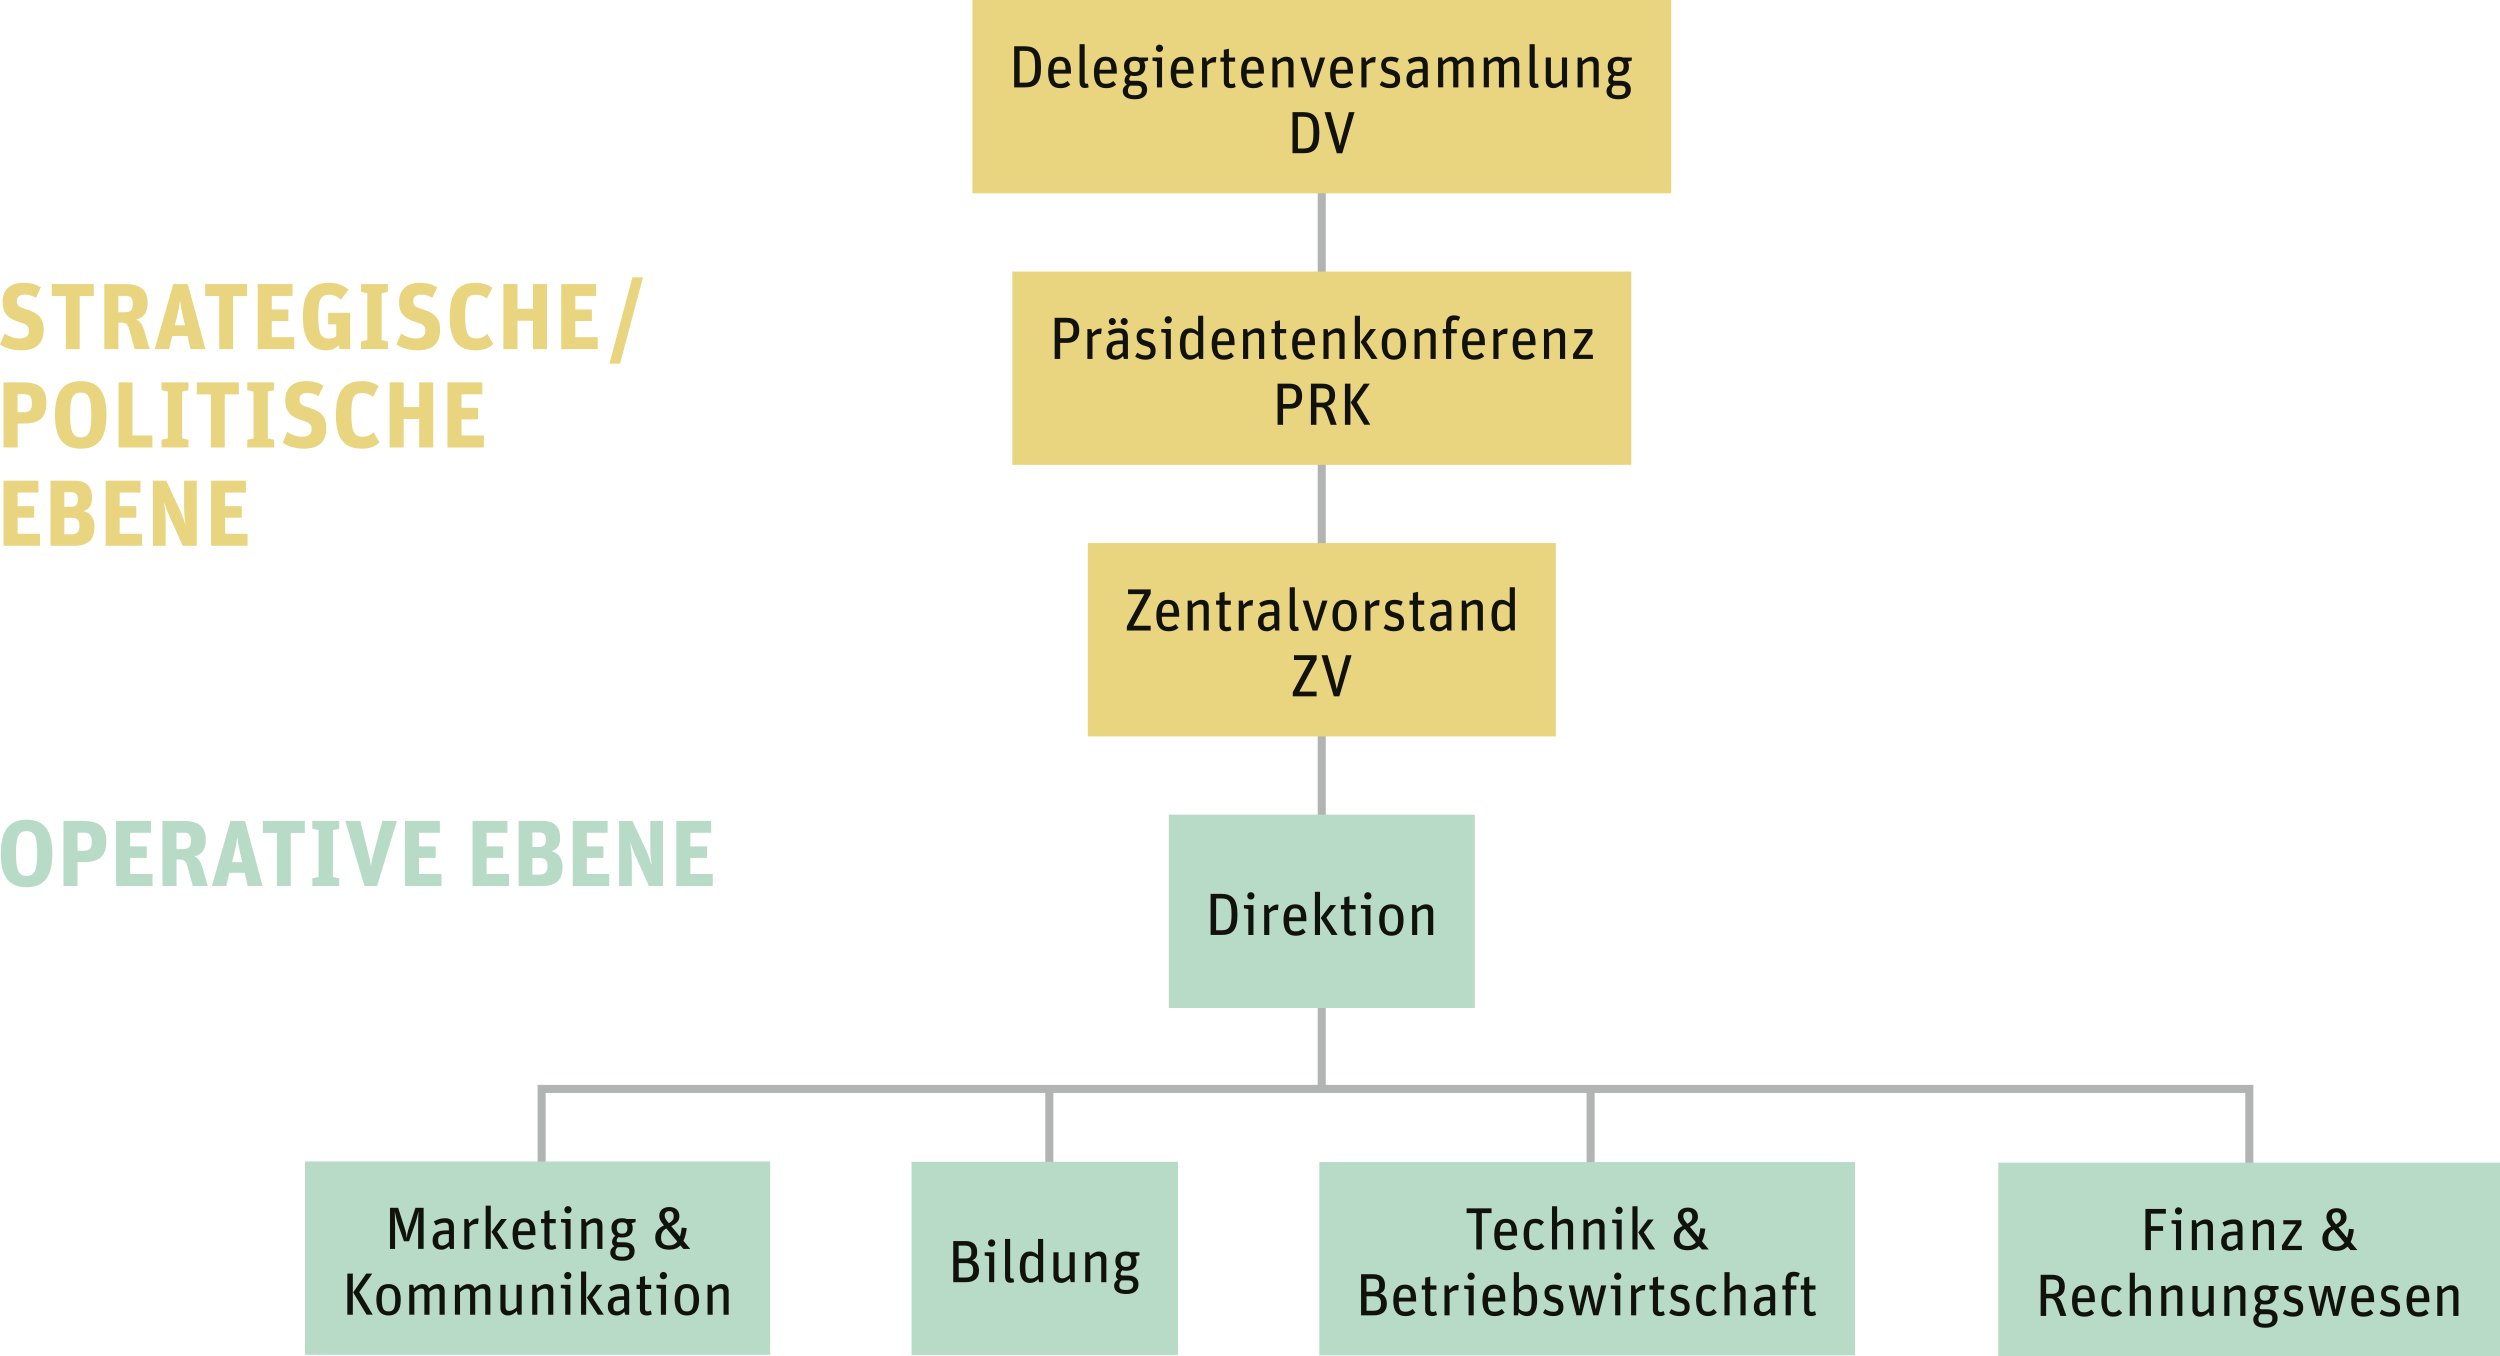 <?xml version="1.0" encoding="UTF-8"?>
<svg id="Ebene_1" data-name="Ebene 1" xmlns="http://www.w3.org/2000/svg" viewBox="0 0 1215.11 659.07">
  <defs>
    <style>
      .cls-1 {
        fill: none;
        stroke: #b2b3b3;
        stroke-width: 3.92px;
      }

      .cls-2 {
        fill: #12120d;
      }

      .cls-2, .cls-3, .cls-4 {
        stroke-width: 0px;
      }

      .cls-3 {
        fill: #b7dbc7;
      }

      .cls-4 {
        fill: #e9d480;
      }
    </style>
  </defs>
  <line class="cls-1" x1="642.42" y1="68.61" x2="642.42" y2="528.36"/>
  <polygon class="cls-4" points="472.64 0 472.64 93.96 812.29 93.96 812.29 0 472.64 0 472.64 0"/>
  <g>
    <path class="cls-2" d="M492.93,22.49h5.1c5.42,0,7.95,2.49,7.95,10.12s-2.47,9.86-7.8,9.86h-5.25v-19.99ZM498.23,40.19c3.86,0,4.87-1.91,4.87-7.69s-.9-7.77-4.81-7.77h-2.7v15.46h2.64Z"/>
    <path class="cls-2" d="M509.43,35.2c0-5.51,2.26-7.63,5.69-7.63s5.42,1.97,5.42,7.22v.99h-8.44c.06,3.97.93,4.96,3.34,4.96,1.57,0,2.47-.61,3.42-1.36l1.36,1.8c-1.42,1.16-2.73,1.68-4.84,1.68-3.8,0-5.95-2.2-5.95-7.66ZM512.12,33.89h5.77c0-3.34-.75-4.35-2.84-4.35-1.68,0-2.73.87-2.93,4.35Z"/>
    <path class="cls-2" d="M524.71,39.23v-17.75h2.49v18.22c0,.73.32,1.02,1.02,1.02.26,0,.44-.03.58-.06l.35,1.8c-.44.17-1.19.32-1.8.32-1.86,0-2.64-.99-2.64-3.54Z"/>
    <path class="cls-2" d="M531.7,35.2c0-5.51,2.26-7.63,5.69-7.63s5.42,1.97,5.42,7.22v.99h-8.44c.06,3.97.93,4.96,3.34,4.96,1.57,0,2.47-.61,3.42-1.36l1.36,1.8c-1.42,1.16-2.73,1.68-4.84,1.68-3.8,0-5.95-2.2-5.95-7.66ZM534.4,33.89h5.77c0-3.34-.75-4.35-2.84-4.35-1.68,0-2.73.87-2.93,4.35Z"/>
    <path class="cls-2" d="M545.73,44.22c0-1.54.9-2.44,1.94-3.07-.73-.44-1.1-1.16-1.1-2.03,0-1.42.75-2.35,1.6-3.02-1.19-.78-1.86-2.06-1.86-3.83,0-3.07,2.03-4.7,5.19-4.7.87,0,1.62.15,2.26.38h4.26v1.51l-1.94.52c.35.7.55,1.51.55,2.38,0,3.07-1.94,4.58-5.11,4.58-.67,0-1.31-.06-1.86-.2-.46.49-.84,1.22-.84,1.77,0,.44.26.75,1.02.75h2.49c3.25,0,5.22,1.36,5.22,4.26s-1.86,4.73-5.95,4.73-5.89-1.6-5.89-4.03ZM548.23,43.99c0,1.51.49,2.29,3.36,2.29,2.32,0,3.42-.81,3.42-2.67,0-1.54-.99-1.97-2.49-1.97h-3.16c-.67.49-1.13,1.25-1.13,2.35ZM554.06,32.3c0-2.06-.81-2.73-2.61-2.73-1.68,0-2.55.75-2.55,2.78s.9,2.7,2.58,2.7,2.58-.78,2.58-2.76Z"/>
    <path class="cls-2" d="M562.32,29.89l-2.15-.35v-1.6h4.64v14.53h-2.49v-12.59ZM561.8,23.48c0-1.02.75-1.8,1.74-1.8s1.77.75,1.77,1.8c0,.99-.75,1.77-1.8,1.77-.99,0-1.71-.78-1.71-1.77Z"/>
    <path class="cls-2" d="M569.02,35.2c0-5.51,2.26-7.63,5.69-7.63s5.42,1.97,5.42,7.22v.99h-8.44c.06,3.97.93,4.96,3.34,4.96,1.57,0,2.47-.61,3.42-1.36l1.36,1.8c-1.42,1.16-2.73,1.68-4.84,1.68-3.8,0-5.95-2.2-5.95-7.66ZM571.72,33.89h5.77c0-3.34-.75-4.35-2.84-4.35-1.68,0-2.73.87-2.93,4.35Z"/>
    <path class="cls-2" d="M584.25,27.95h1.94l.41,2.06c1.07-1.33,2.41-2.32,4.09-2.32.17,0,.41.03.52.09l-.29,2.67c-.26-.09-.58-.12-.87-.12-1.33,0-2.23.49-3.31,1.48v10.67h-2.49v-14.53Z"/>
    <path class="cls-2" d="M593.18,27.95h1.65v-3.74l2.49-.55v4.29h2.99v2.03h-2.99v9.54c0,.93.38,1.33,1.19,1.33.67,0,1.13-.23,1.6-.41l.49,1.86c-.67.32-1.39.55-2.29.55-1.97,0-3.48-.78-3.48-3.1v-9.78h-1.65v-2.03Z"/>
    <path class="cls-2" d="M603.21,35.2c0-5.51,2.26-7.63,5.69-7.63s5.42,1.97,5.42,7.22v.99h-8.44c.06,3.97.93,4.96,3.34,4.96,1.57,0,2.46-.61,3.42-1.36l1.36,1.8c-1.42,1.16-2.73,1.68-4.84,1.68-3.8,0-5.95-2.2-5.95-7.66ZM605.91,33.89h5.77c0-3.34-.75-4.35-2.84-4.35-1.68,0-2.73.87-2.93,4.35Z"/>
    <path class="cls-2" d="M618.44,27.95h1.94l.38,1.8c1.28-1.28,2.73-2.18,4.44-2.18,2.09,0,3.51,1.07,3.51,3.54v11.37h-2.49v-10.59c0-1.65-.46-2.12-1.77-2.12-1.16,0-2.47.81-3.51,1.74v10.96h-2.49v-14.53Z"/>
    <path class="cls-2" d="M632.01,27.95h2.73l2.47,8.33c.32,1.04.67,2.78.9,3.77h.03c.17-.87.55-2.7.9-3.83l2.47-8.27h2.58l-4.87,14.53h-2.41l-4.79-14.53Z"/>
    <path class="cls-2" d="M646.48,35.2c0-5.51,2.26-7.63,5.69-7.63s5.42,1.97,5.42,7.22v.99h-8.44c.06,3.97.93,4.96,3.34,4.96,1.57,0,2.46-.61,3.42-1.36l1.36,1.8c-1.42,1.16-2.73,1.68-4.84,1.68-3.8,0-5.95-2.2-5.95-7.66ZM649.18,33.89h5.77c0-3.34-.75-4.35-2.84-4.35-1.68,0-2.73.87-2.93,4.35Z"/>
    <path class="cls-2" d="M661.7,27.95h1.94l.41,2.06c1.07-1.33,2.41-2.32,4.09-2.32.17,0,.41.03.52.09l-.29,2.67c-.26-.09-.58-.12-.87-.12-1.33,0-2.23.49-3.31,1.48v10.67h-2.49v-14.53Z"/>
    <path class="cls-2" d="M670.58,41.29l1.04-1.86c1.22.84,2.47,1.33,3.89,1.33,1.97,0,2.58-.78,2.58-2.15,0-1.62-.75-1.94-3.07-2.58-2.03-.55-3.71-1.62-3.71-4.5,0-2.12,1.36-3.97,4.55-3.97,1.74,0,2.96.35,4.03.96l-.87,1.97c-1.22-.61-1.97-.81-3.08-.81-1.57,0-2.29.55-2.29,1.8,0,1.36.61,1.71,2.61,2.26,2.23.61,4.26,1.48,4.26,4.76,0,3.02-1.71,4.35-5.13,4.35-1.94,0-3.8-.75-4.81-1.57Z"/>
    <path class="cls-2" d="M683.6,38.33c0-3.31,1.94-4.84,6.7-4.84h1.19v-1.13c0-1.62-.2-2.61-2.09-2.61-1.51,0-2.96.64-4.24,1.33l-.96-1.91c1.48-.87,3.13-1.6,5.45-1.6,2.84,0,4.32,1.28,4.32,4.38v10.53h-1.94l-.41-1.45c-.84.93-2.06,1.83-3.66,1.83-2.78,0-4.38-1.54-4.38-4.52ZM691.49,39.14v-3.86h-.87c-3.65,0-4.35.93-4.35,3.05,0,1.91.61,2.55,2.03,2.55s2.5-.96,3.19-1.74Z"/>
    <path class="cls-2" d="M698.97,27.95h1.94l.38,1.8c1.28-1.28,2.58-2.18,4.21-2.18,1.48,0,2.55.64,3.08,2.06,1.39-1.25,2.78-2.06,4.29-2.06,1.94,0,3.34,1.07,3.34,3.54v11.37h-2.5v-10.59c0-1.65-.41-2.12-1.6-2.12-1.04,0-2.26.75-3.28,1.62v11.08h-2.5v-10.59c0-1.65-.41-2.12-1.59-2.12-1.07,0-2.23.81-3.28,1.74v10.96h-2.49v-14.53Z"/>
    <path class="cls-2" d="M721.18,27.95h1.94l.38,1.8c1.28-1.28,2.58-2.18,4.21-2.18,1.48,0,2.55.64,3.08,2.06,1.39-1.25,2.78-2.06,4.29-2.06,1.94,0,3.34,1.07,3.34,3.54v11.37h-2.5v-10.59c0-1.65-.41-2.12-1.6-2.12-1.04,0-2.26.75-3.28,1.62v11.08h-2.5v-10.59c0-1.65-.41-2.12-1.59-2.12-1.07,0-2.23.81-3.28,1.74v10.96h-2.49v-14.53Z"/>
    <path class="cls-2" d="M743.45,39.23v-17.75h2.5v18.22c0,.73.32,1.02,1.01,1.02.26,0,.44-.03.58-.06l.35,1.8c-.44.17-1.19.32-1.8.32-1.86,0-2.64-.99-2.64-3.54Z"/>
    <path class="cls-2" d="M751.31,39.14v-11.2h2.5v10.41c0,1.71.58,2.29,1.88,2.29,1.16,0,2.41-.78,3.48-1.74v-10.96h2.49v14.53h-1.94l-.38-1.8c-1.22,1.25-2.61,2.18-4.32,2.18-2.09,0-3.71-1.19-3.71-3.71Z"/>
    <path class="cls-2" d="M766.77,27.95h1.94l.38,1.8c1.28-1.28,2.73-2.18,4.44-2.18,2.09,0,3.51,1.07,3.51,3.54v11.37h-2.5v-10.59c0-1.65-.46-2.12-1.77-2.12-1.16,0-2.46.81-3.51,1.74v10.96h-2.49v-14.53Z"/>
    <path class="cls-2" d="M780.83,44.22c0-1.54.9-2.44,1.94-3.07-.72-.44-1.1-1.16-1.1-2.03,0-1.42.75-2.35,1.6-3.02-1.19-.78-1.86-2.06-1.86-3.83,0-3.07,2.03-4.7,5.19-4.7.87,0,1.62.15,2.26.38h4.26v1.51l-1.94.52c.35.7.55,1.51.55,2.38,0,3.07-1.94,4.58-5.1,4.58-.67,0-1.31-.06-1.86-.2-.46.49-.84,1.22-.84,1.77,0,.44.26.75,1.02.75h2.49c3.25,0,5.22,1.36,5.22,4.26s-1.86,4.73-5.95,4.73-5.89-1.6-5.89-4.03ZM783.33,43.99c0,1.51.49,2.29,3.36,2.29,2.32,0,3.42-.81,3.42-2.67,0-1.54-.99-1.97-2.49-1.97h-3.16c-.67.49-1.13,1.25-1.13,2.35ZM789.16,32.3c0-2.06-.81-2.73-2.61-2.73-1.68,0-2.55.75-2.55,2.78s.9,2.7,2.58,2.7,2.58-.78,2.58-2.76Z"/>
  </g>
  <g>
    <path class="cls-2" d="M628.2,54.49h5.11c5.42,0,7.95,2.49,7.95,10.12s-2.46,9.86-7.8,9.86h-5.25v-19.99ZM633.51,72.19c3.86,0,4.87-1.91,4.87-7.69s-.9-7.77-4.82-7.77h-2.7v15.46h2.64Z"/>
    <path class="cls-2" d="M643.8,54.49h2.93l3.31,11.75c.55,2,.84,3.28,1.1,4.58h.06c.35-1.33.58-2.47,1.19-4.61l3.25-11.72h2.73l-5.95,19.99h-2.67l-5.95-19.99Z"/>
  </g>
  <polygon class="cls-4" points="492.04 131.99 492.04 225.94 792.89 225.94 792.89 131.99 492.04 131.99 492.04 131.99"/>
  <g>
    <path class="cls-2" d="M512.61,154.48h5.86c4.06,0,6.09,2.15,6.09,5.98s-1.8,6.18-5.77,6.18h-3.51v7.83h-2.67v-19.99ZM518.44,164.37c2.23,0,3.31-.96,3.31-3.77s-.99-3.83-3.42-3.83h-3.05v7.6h3.16Z"/>
    <path class="cls-2" d="M528.51,159.93h1.94l.41,2.06c1.07-1.33,2.41-2.32,4.09-2.32.17,0,.41.03.52.09l-.29,2.67c-.26-.09-.58-.12-.87-.12-1.33,0-2.23.49-3.31,1.48v10.67h-2.49v-14.53Z"/>
    <path class="cls-2" d="M537.84,170.32c0-3.31,1.94-4.84,6.7-4.84h1.19v-1.13c0-1.62-.2-2.61-2.09-2.61-1.51,0-2.96.64-4.24,1.33l-.96-1.91c1.48-.87,3.13-1.6,5.45-1.6,2.84,0,4.32,1.28,4.32,4.38v10.53h-1.94l-.41-1.45c-.84.93-2.06,1.83-3.65,1.83-2.78,0-4.38-1.54-4.38-4.52ZM538.92,156.28c0-.96.81-1.74,1.71-1.74s1.71.78,1.71,1.74-.81,1.74-1.71,1.74-1.71-.78-1.71-1.74ZM545.73,171.13v-3.86h-.87c-3.65,0-4.35.93-4.35,3.05,0,1.91.61,2.55,2.03,2.55s2.49-.96,3.19-1.74ZM544.69,156.28c0-.96.81-1.74,1.71-1.74s1.71.78,1.71,1.74-.81,1.74-1.71,1.74-1.71-.78-1.71-1.74Z"/>
    <path class="cls-2" d="M551.73,173.27l1.04-1.86c1.22.84,2.47,1.33,3.89,1.33,1.97,0,2.58-.78,2.58-2.15,0-1.62-.75-1.94-3.07-2.58-2.03-.55-3.71-1.62-3.71-4.5,0-2.12,1.36-3.97,4.55-3.97,1.74,0,2.96.35,4.03.96l-.87,1.97c-1.22-.61-1.97-.81-3.07-.81-1.57,0-2.29.55-2.29,1.8,0,1.36.61,1.71,2.61,2.26,2.23.61,4.26,1.48,4.26,4.76,0,3.02-1.71,4.35-5.13,4.35-1.94,0-3.8-.75-4.81-1.57Z"/>
    <path class="cls-2" d="M566.58,161.87l-2.15-.35v-1.6h4.64v14.53h-2.49v-12.59ZM566.06,155.46c0-1.02.75-1.8,1.74-1.8s1.77.75,1.77,1.8c0,.99-.75,1.77-1.8,1.77-.99,0-1.71-.78-1.71-1.77Z"/>
    <path class="cls-2" d="M573.48,167.3c0-5.45,1.6-7.75,4.99-7.75,1.6,0,2.93.87,3.86,1.77v-7.86h2.49v21h-1.94l-.41-1.51c-1.1,1.22-2.49,1.89-4.03,1.89-2.78,0-4.96-1.57-4.96-7.54ZM582.33,171.13v-7.86c-.84-.81-2-1.57-3.22-1.57-2.06,0-2.96.75-2.96,5.42s.75,5.57,2.73,5.57c1.42,0,2.41-.58,3.45-1.57Z"/>
    <path class="cls-2" d="M588.94,167.18c0-5.51,2.26-7.63,5.69-7.63s5.42,1.97,5.42,7.22v.99h-8.44c.06,3.97.93,4.96,3.34,4.96,1.57,0,2.47-.61,3.42-1.36l1.36,1.8c-1.42,1.16-2.73,1.68-4.84,1.68-3.8,0-5.95-2.2-5.95-7.66ZM591.64,165.88h5.77c0-3.34-.75-4.35-2.84-4.35-1.68,0-2.73.87-2.93,4.35Z"/>
    <path class="cls-2" d="M604.17,159.93h1.94l.38,1.8c1.28-1.28,2.73-2.18,4.44-2.18,2.09,0,3.51,1.07,3.51,3.54v11.37h-2.49v-10.59c0-1.65-.46-2.12-1.77-2.12-1.16,0-2.47.81-3.51,1.74v10.96h-2.49v-14.53Z"/>
    <path class="cls-2" d="M618,159.93h1.65v-3.74l2.49-.55v4.29h2.99v2.03h-2.99v9.54c0,.93.38,1.33,1.19,1.33.67,0,1.13-.23,1.6-.41l.49,1.86c-.67.32-1.39.55-2.29.55-1.97,0-3.48-.78-3.48-3.1v-9.78h-1.65v-2.03Z"/>
    <path class="cls-2" d="M628.03,167.18c0-5.51,2.26-7.63,5.69-7.63s5.42,1.97,5.42,7.22v.99h-8.44c.06,3.97.93,4.96,3.34,4.96,1.57,0,2.47-.61,3.42-1.36l1.36,1.8c-1.42,1.16-2.73,1.68-4.84,1.68-3.8,0-5.95-2.2-5.95-7.66ZM630.73,165.88h5.77c0-3.34-.75-4.35-2.84-4.35-1.68,0-2.73.87-2.93,4.35Z"/>
    <path class="cls-2" d="M643.26,159.93h1.94l.38,1.8c1.28-1.28,2.73-2.18,4.44-2.18,2.09,0,3.51,1.07,3.51,3.54v11.37h-2.5v-10.59c0-1.65-.46-2.12-1.77-2.12-1.16,0-2.46.81-3.51,1.74v10.96h-2.49v-14.53Z"/>
    <path class="cls-2" d="M658.51,153.46h2.49v21h-2.49v-21ZM661.32,166.2l4.7-6.27h2.81l-4.76,6.18,5.51,8.35h-2.93l-5.34-8.27Z"/>
    <path class="cls-2" d="M671.56,167.18c0-5.45,2.35-7.63,5.89-7.63s5.98,2.18,5.98,7.63-2.38,7.66-5.92,7.66-5.95-2.2-5.95-7.66ZM680.75,167.21c0-4.5-1.07-5.69-3.28-5.69s-3.25,1.16-3.25,5.66,1.07,5.69,3.28,5.69,3.25-1.19,3.25-5.66Z"/>
    <path class="cls-2" d="M687.54,159.93h1.94l.38,1.8c1.28-1.28,2.73-2.18,4.44-2.18,2.09,0,3.51,1.07,3.51,3.54v11.37h-2.5v-10.59c0-1.65-.46-2.12-1.77-2.12-1.16,0-2.46.81-3.51,1.74v10.96h-2.49v-14.53Z"/>
    <path class="cls-2" d="M701.25,159.93h1.59v-2.32c0-3.34,1.71-4.32,3.86-4.32,1.13,0,2.18.23,3.02.78l-.87,1.89c-.61-.32-1.16-.46-1.8-.46-1.22,0-1.71.61-1.71,2.09v2.35h2.73v2.03h-2.73v12.5h-2.5v-12.5h-1.59v-2.03Z"/>
    <path class="cls-2" d="M710.62,167.18c0-5.51,2.26-7.63,5.69-7.63s5.42,1.97,5.42,7.22v.99h-8.44c.06,3.97.93,4.96,3.34,4.96,1.57,0,2.46-.61,3.42-1.36l1.36,1.8c-1.42,1.16-2.73,1.68-4.84,1.68-3.8,0-5.95-2.2-5.95-7.66ZM713.32,165.88h5.77c0-3.34-.75-4.35-2.84-4.35-1.68,0-2.73.87-2.93,4.35Z"/>
    <path class="cls-2" d="M725.85,159.93h1.94l.41,2.06c1.07-1.33,2.41-2.32,4.09-2.32.17,0,.41.03.52.09l-.29,2.67c-.26-.09-.58-.12-.87-.12-1.33,0-2.23.49-3.31,1.48v10.67h-2.49v-14.53Z"/>
    <path class="cls-2" d="M735.21,167.18c0-5.51,2.26-7.63,5.69-7.63s5.42,1.97,5.42,7.22v.99h-8.44c.06,3.97.93,4.96,3.34,4.96,1.57,0,2.46-.61,3.42-1.36l1.36,1.8c-1.42,1.16-2.73,1.68-4.84,1.68-3.8,0-5.95-2.2-5.95-7.66ZM737.91,165.88h5.77c0-3.34-.75-4.35-2.84-4.35-1.68,0-2.73.87-2.93,4.35Z"/>
    <path class="cls-2" d="M750.44,159.93h1.94l.38,1.8c1.28-1.28,2.73-2.18,4.44-2.18,2.09,0,3.51,1.07,3.51,3.54v11.37h-2.5v-10.59c0-1.65-.46-2.12-1.77-2.12-1.16,0-2.46.81-3.51,1.74v10.96h-2.49v-14.53Z"/>
    <path class="cls-2" d="M764.56,172.17l6.85-10.21h-6.21v-2.03h8.79v2.26l-6.79,10.24h7.02v2.03h-9.66v-2.29Z"/>
  </g>
  <g>
    <path class="cls-2" d="M620.95,186.48h5.86c4.06,0,6.09,2.15,6.09,5.98s-1.8,6.18-5.77,6.18h-3.51v7.83h-2.67v-19.99ZM626.78,196.37c2.23,0,3.31-.96,3.31-3.77s-.99-3.83-3.42-3.83h-3.04v7.6h3.16Z"/>
    <path class="cls-2" d="M637.16,186.48h5.57c3.8,0,6.18,1.8,6.18,5.57,0,3.05-1.25,4.61-3.8,5.31,1.01.38,1.8,1.31,2.52,3.37l2.06,5.74h-2.93l-2-5.63c-.87-2.44-1.71-2.93-3.05-2.93h-1.88v8.56h-2.67v-19.99ZM642.61,195.73c2.67,0,3.51-1.16,3.51-3.66,0-2.32-.87-3.31-3.51-3.31h-2.78v6.96h2.78Z"/>
    <path class="cls-2" d="M653.69,186.48h2.67v19.99h-2.67v-19.99ZM656.5,195.61l6.38-9.14h2.93l-6.32,8.99,6.56,10.99h-2.99l-6.56-10.85Z"/>
  </g>
  <polygon class="cls-4" points="528.72 263.97 528.72 357.93 756.21 357.93 756.21 263.97 528.72 263.97 528.72 263.97"/>
  <path class="cls-2" d="M547.7,304.42l8.47-15.63h-7.89v-2.32h11.02v2.12l-8.41,15.55h8.38v2.32h-11.57v-2.03Z"/>
  <g>
    <path class="cls-2" d="M562.02,299.17c0-5.51,2.26-7.63,5.69-7.63s5.42,1.97,5.42,7.22v.99h-8.44c.06,3.97.93,4.96,3.34,4.96,1.57,0,2.47-.61,3.42-1.36l1.36,1.8c-1.42,1.16-2.73,1.68-4.84,1.68-3.8,0-5.95-2.2-5.95-7.66ZM564.72,297.86h5.77c0-3.34-.75-4.35-2.84-4.35-1.68,0-2.73.87-2.93,4.35Z"/>
    <path class="cls-2" d="M577.24,291.92h1.94l.38,1.8c1.28-1.28,2.73-2.18,4.44-2.18,2.09,0,3.51,1.07,3.51,3.54v11.37h-2.49v-10.59c0-1.65-.46-2.12-1.77-2.12-1.16,0-2.47.81-3.51,1.74v10.96h-2.49v-14.53Z"/>
    <path class="cls-2" d="M591.08,291.92h1.65v-3.74l2.49-.55v4.29h2.99v2.03h-2.99v9.54c0,.93.38,1.33,1.19,1.33.67,0,1.13-.23,1.6-.41l.49,1.86c-.67.32-1.39.55-2.29.55-1.97,0-3.48-.78-3.48-3.1v-9.78h-1.65v-2.03Z"/>
    <path class="cls-2" d="M602.09,291.92h1.94l.41,2.06c1.07-1.33,2.41-2.32,4.09-2.32.17,0,.41.03.52.09l-.29,2.67c-.26-.09-.58-.12-.87-.12-1.33,0-2.23.49-3.31,1.48v10.67h-2.49v-14.53Z"/>
    <path class="cls-2" d="M611.43,302.3c0-3.31,1.94-4.84,6.7-4.84h1.19v-1.13c0-1.62-.2-2.61-2.09-2.61-1.51,0-2.96.64-4.24,1.33l-.96-1.91c1.48-.87,3.13-1.6,5.45-1.6,2.84,0,4.32,1.28,4.32,4.38v10.53h-1.94l-.41-1.45c-.84.93-2.06,1.83-3.65,1.83-2.79,0-4.38-1.54-4.38-4.52ZM619.32,303.11v-3.86h-.87c-3.66,0-4.35.93-4.35,3.05,0,1.91.61,2.55,2.03,2.55s2.5-.96,3.19-1.74Z"/>
    <path class="cls-2" d="M626.86,303.2v-17.75h2.49v18.22c0,.73.32,1.02,1.02,1.02.26,0,.43-.03.58-.06l.35,1.8c-.44.17-1.19.32-1.8.32-1.86,0-2.64-.99-2.64-3.54Z"/>
    <path class="cls-2" d="M633.15,291.92h2.73l2.47,8.33c.32,1.04.67,2.78.9,3.77h.03c.17-.87.55-2.7.9-3.83l2.47-8.27h2.58l-4.87,14.53h-2.41l-4.79-14.53Z"/>
    <path class="cls-2" d="M647.62,299.17c0-5.45,2.35-7.63,5.89-7.63s5.98,2.18,5.98,7.63-2.38,7.66-5.92,7.66-5.95-2.2-5.95-7.66ZM656.82,299.2c0-4.5-1.07-5.69-3.28-5.69s-3.25,1.16-3.25,5.66,1.07,5.69,3.28,5.69,3.25-1.19,3.25-5.66Z"/>
    <path class="cls-2" d="M663.6,291.92h1.94l.41,2.06c1.07-1.33,2.41-2.32,4.09-2.32.17,0,.41.03.52.09l-.29,2.67c-.26-.09-.58-.12-.87-.12-1.33,0-2.23.49-3.31,1.48v10.67h-2.49v-14.53Z"/>
    <path class="cls-2" d="M672.48,305.26l1.04-1.86c1.22.84,2.47,1.33,3.89,1.33,1.97,0,2.58-.78,2.58-2.15,0-1.62-.75-1.94-3.07-2.58-2.03-.55-3.71-1.62-3.71-4.5,0-2.12,1.36-3.97,4.55-3.97,1.74,0,2.96.35,4.03.96l-.87,1.97c-1.22-.61-1.97-.81-3.08-.81-1.57,0-2.29.55-2.29,1.8,0,1.36.61,1.71,2.61,2.26,2.23.61,4.26,1.48,4.26,4.76,0,3.02-1.71,4.35-5.13,4.35-1.94,0-3.8-.75-4.81-1.57Z"/>
    <path class="cls-2" d="M685.09,291.92h1.65v-3.74l2.49-.55v4.29h2.99v2.03h-2.99v9.54c0,.93.38,1.33,1.19,1.33.67,0,1.13-.23,1.59-.41l.49,1.86c-.67.32-1.39.55-2.29.55-1.97,0-3.48-.78-3.48-3.1v-9.78h-1.65v-2.03Z"/>
    <path class="cls-2" d="M695.09,302.3c0-3.31,1.94-4.84,6.7-4.84h1.19v-1.13c0-1.62-.2-2.61-2.09-2.61-1.51,0-2.96.64-4.24,1.33l-.96-1.91c1.48-.87,3.13-1.6,5.45-1.6,2.84,0,4.32,1.28,4.32,4.38v10.53h-1.94l-.41-1.45c-.84.93-2.06,1.83-3.66,1.83-2.78,0-4.38-1.54-4.38-4.52ZM702.99,303.11v-3.86h-.87c-3.65,0-4.35.93-4.35,3.05,0,1.91.61,2.55,2.03,2.55s2.5-.96,3.19-1.74Z"/>
    <path class="cls-2" d="M710.47,291.92h1.94l.38,1.8c1.28-1.28,2.73-2.18,4.44-2.18,2.09,0,3.51,1.07,3.51,3.54v11.37h-2.5v-10.59c0-1.65-.46-2.12-1.77-2.12-1.16,0-2.46.81-3.51,1.74v10.96h-2.49v-14.53Z"/>
    <path class="cls-2" d="M724.94,299.28c0-5.45,1.6-7.75,4.99-7.75,1.59,0,2.93.87,3.86,1.77v-7.86h2.5v21h-1.94l-.41-1.51c-1.1,1.22-2.5,1.89-4.03,1.89-2.78,0-4.96-1.57-4.96-7.54ZM733.78,303.11v-7.86c-.84-.81-2-1.57-3.22-1.57-2.06,0-2.96.75-2.96,5.42s.75,5.57,2.73,5.57c1.42,0,2.41-.58,3.45-1.57Z"/>
  </g>
  <g>
    <path class="cls-2" d="M628.35,336.42l8.47-15.63h-7.89v-2.32h11.02v2.12l-8.41,15.55h8.38v2.32h-11.57v-2.03Z"/>
    <path class="cls-2" d="M642.35,318.47h2.93l3.31,11.75c.55,2,.84,3.28,1.1,4.58h.06c.35-1.33.58-2.46,1.19-4.61l3.25-11.72h2.73l-5.95,19.99h-2.67l-5.95-19.99Z"/>
  </g>
  <polygon class="cls-3" points="568.11 395.96 568.11 489.92 716.82 489.92 716.82 395.96 568.11 395.96 568.11 395.96"/>
  <g>
    <path class="cls-2" d="M588.41,434.45h5.1c5.42,0,7.95,2.49,7.95,10.12s-2.47,9.86-7.8,9.86h-5.25v-19.99ZM593.72,452.15c3.86,0,4.87-1.91,4.87-7.69s-.9-7.77-4.81-7.77h-2.7v15.46h2.64Z"/>
    <path class="cls-2" d="M606.74,441.85l-2.15-.35v-1.59h4.64v14.53h-2.49v-12.59ZM606.22,435.44c0-1.01.75-1.8,1.74-1.8s1.77.75,1.77,1.8c0,.99-.75,1.77-1.8,1.77-.99,0-1.71-.78-1.71-1.77Z"/>
    <path class="cls-2" d="M614.45,439.91h1.94l.41,2.06c1.07-1.33,2.41-2.32,4.09-2.32.17,0,.41.03.52.09l-.29,2.67c-.26-.09-.58-.12-.87-.12-1.33,0-2.23.49-3.31,1.48v10.67h-2.5v-14.53Z"/>
    <path class="cls-2" d="M623.85,447.16c0-5.51,2.26-7.63,5.69-7.63s5.42,1.97,5.42,7.22v.99h-8.44c.06,3.97.93,4.96,3.34,4.96,1.57,0,2.46-.61,3.42-1.36l1.36,1.8c-1.42,1.16-2.73,1.68-4.84,1.68-3.8,0-5.95-2.2-5.95-7.66ZM626.54,445.85h5.77c0-3.34-.75-4.35-2.84-4.35-1.68,0-2.73.87-2.93,4.35Z"/>
    <path class="cls-2" d="M639.1,433.44h2.49v21h-2.49v-21ZM641.91,446.17l4.7-6.27h2.81l-4.76,6.18,5.51,8.35h-2.93l-5.34-8.27Z"/>
    <path class="cls-2" d="M651.74,439.91h1.65v-3.74l2.5-.55v4.29h2.99v2.03h-2.99v9.54c0,.93.38,1.33,1.19,1.33.67,0,1.13-.23,1.59-.41l.49,1.86c-.67.32-1.39.55-2.29.55-1.97,0-3.48-.78-3.48-3.1v-9.78h-1.65v-2.03Z"/>
    <path class="cls-2" d="M663.61,441.85l-2.15-.35v-1.59h4.64v14.53h-2.49v-12.59ZM663.08,435.44c0-1.01.75-1.8,1.74-1.8s1.77.75,1.77,1.8c0,.99-.75,1.77-1.8,1.77-.99,0-1.71-.78-1.71-1.77Z"/>
    <path class="cls-2" d="M670.33,447.16c0-5.45,2.35-7.63,5.89-7.63s5.98,2.17,5.98,7.63-2.38,7.66-5.92,7.66-5.95-2.2-5.95-7.66ZM679.53,447.19c0-4.5-1.07-5.69-3.28-5.69s-3.25,1.16-3.25,5.66,1.07,5.68,3.28,5.68,3.25-1.19,3.25-5.66Z"/>
    <path class="cls-2" d="M686.34,439.91h1.94l.38,1.8c1.28-1.28,2.73-2.17,4.44-2.17,2.09,0,3.51,1.07,3.51,3.54v11.37h-2.5v-10.59c0-1.65-.46-2.12-1.77-2.12-1.16,0-2.46.81-3.51,1.74v10.96h-2.49v-14.53Z"/>
  </g>
  <path class="cls-1" d="M1093.27,593.94v-64.69H263.26v64.69M510.02,530.23v37.73M773.11,530.23v37.73"/>
  <polygon class="cls-3" points="148.25 564.54 148.25 658.49 374.35 658.49 374.35 564.54 148.25 564.54 148.25 564.54"/>
  <g>
    <path class="cls-2" d="M189.57,587.03h3.94l3.22,10.07c.61,1.86.84,3.39.93,4.44h.06c.12-1.02.29-2.58.93-4.44l3.28-10.07h3.97v19.99h-2.67v-11.81c0-3.37.15-5.42.17-6.15h-.06c-.12.64-.81,3.6-1.6,5.83l-2.93,8.41h-2.47l-2.84-8.06c-.84-2.35-1.42-5.54-1.57-6.18h-.06c.03.67.15,3.22.15,6.18v11.78h-2.47v-19.99Z"/>
    <path class="cls-2" d="M210.27,602.87c0-3.31,1.94-4.84,6.7-4.84h1.19v-1.13c0-1.62-.2-2.61-2.09-2.61-1.51,0-2.96.64-4.24,1.33l-.96-1.92c1.48-.87,3.13-1.59,5.45-1.59,2.84,0,4.32,1.28,4.32,4.38v10.53h-1.94l-.41-1.45c-.84.93-2.06,1.83-3.65,1.83-2.78,0-4.38-1.54-4.38-4.53ZM218.16,603.68v-3.86h-.87c-3.65,0-4.35.93-4.35,3.04,0,1.92.61,2.55,2.03,2.55s2.49-.96,3.19-1.74Z"/>
    <path class="cls-2" d="M225.67,592.49h1.94l.41,2.06c1.07-1.33,2.41-2.32,4.09-2.32.17,0,.41.03.52.09l-.29,2.67c-.26-.09-.58-.12-.87-.12-1.33,0-2.23.49-3.31,1.48v10.67h-2.49v-14.53Z"/>
    <path class="cls-2" d="M236.05,586.02h2.49v21h-2.49v-21ZM238.87,598.75l4.7-6.27h2.81l-4.76,6.18,5.51,8.35h-2.93l-5.34-8.27Z"/>
    <path class="cls-2" d="M249.13,599.74c0-5.51,2.26-7.63,5.69-7.63s5.42,1.97,5.42,7.22v.99h-8.44c.06,3.97.93,4.96,3.34,4.96,1.57,0,2.47-.61,3.42-1.36l1.36,1.8c-1.42,1.16-2.73,1.68-4.84,1.68-3.8,0-5.95-2.2-5.95-7.66ZM251.83,598.43h5.77c0-3.34-.75-4.35-2.84-4.35-1.68,0-2.73.87-2.93,4.35Z"/>
    <path class="cls-2" d="M262.96,592.49h1.65v-3.74l2.49-.55v4.29h2.99v2.03h-2.99v9.54c0,.93.38,1.33,1.19,1.33.67,0,1.13-.23,1.6-.41l.49,1.86c-.67.32-1.39.55-2.29.55-1.97,0-3.48-.78-3.48-3.1v-9.78h-1.65v-2.03Z"/>
    <path class="cls-2" d="M274.83,594.43l-2.15-.35v-1.59h4.64v14.53h-2.49v-12.59ZM274.3,588.02c0-1.01.75-1.8,1.74-1.8s1.77.75,1.77,1.8c0,.99-.75,1.77-1.8,1.77-.99,0-1.71-.78-1.71-1.77Z"/>
    <path class="cls-2" d="M282.54,592.49h1.94l.38,1.8c1.28-1.28,2.73-2.17,4.44-2.17,2.09,0,3.51,1.07,3.51,3.54v11.37h-2.49v-10.59c0-1.65-.46-2.12-1.77-2.12-1.16,0-2.47.81-3.51,1.74v10.96h-2.49v-14.53Z"/>
    <path class="cls-2" d="M296.63,608.76c0-1.54.9-2.44,1.94-3.07-.73-.44-1.1-1.16-1.1-2.03,0-1.42.75-2.35,1.6-3.02-1.19-.78-1.86-2.06-1.86-3.83,0-3.07,2.03-4.7,5.19-4.7.87,0,1.62.14,2.26.38h4.26v1.51l-1.94.52c.35.7.55,1.51.55,2.38,0,3.07-1.94,4.58-5.11,4.58-.67,0-1.31-.06-1.86-.2-.46.49-.84,1.22-.84,1.77,0,.43.26.75,1.02.75h2.49c3.25,0,5.22,1.36,5.22,4.26s-1.86,4.73-5.95,4.73-5.89-1.6-5.89-4.03ZM299.13,608.53c0,1.51.49,2.29,3.36,2.29,2.32,0,3.42-.81,3.42-2.67,0-1.54-.99-1.97-2.49-1.97h-3.16c-.67.49-1.13,1.25-1.13,2.35ZM304.96,596.84c0-2.06-.81-2.73-2.61-2.73-1.68,0-2.55.75-2.55,2.79s.9,2.7,2.58,2.7,2.58-.78,2.58-2.76Z"/>
    <path class="cls-2" d="M318.47,601.51c0-2.84,1.33-4.55,4.23-5.89l-.2-.26c-1.22-1.51-2.06-2.7-2.06-4.38,0-2.64,1.89-4.32,4.9-4.32,2.84,0,4.87,1.57,4.87,4.55,0,2.18-1.48,3.54-3.92,4.79l4.18,5.02c.41-1.25.7-2.7.9-4.35l2.41.26c-.32,2.5-.81,4.55-1.6,6.15l3.31,3.95h-3.36l-1.45-1.71c-1.33,1.39-3.1,2.09-5.45,2.09-4.7,0-6.76-2.55-6.76-5.89ZM329.2,603.48l-5.31-6.38c-1.86.93-2.58,2.41-2.58,4.35,0,2.32.9,3.89,4,3.89,1.68,0,2.96-.67,3.89-1.86ZM324.44,593.73l.67.81c1.77-1.13,2.35-1.89,2.35-3.31,0-1.74-.75-2.58-2.09-2.58-1.48,0-2.29.84-2.29,2.23,0,1.07.67,2,1.36,2.84Z"/>
  </g>
  <path class="cls-2" d="M168.82,619.02h2.67v19.99h-2.67v-19.99ZM171.63,628.16l6.38-9.14h2.93l-6.32,8.99,6.56,10.99h-2.99l-6.56-10.85Z"/>
  <g>
    <path class="cls-2" d="M182.92,631.73c0-5.45,2.35-7.63,5.89-7.63s5.98,2.17,5.98,7.63-2.38,7.66-5.92,7.66-5.95-2.2-5.95-7.66ZM192.11,631.76c0-4.5-1.07-5.69-3.28-5.69s-3.25,1.16-3.25,5.66,1.07,5.68,3.28,5.68,3.25-1.19,3.25-5.66Z"/>
    <path class="cls-2" d="M198.9,624.48h1.94l.38,1.8c1.28-1.28,2.58-2.17,4.21-2.17,1.48,0,2.55.64,3.07,2.06,1.39-1.25,2.78-2.06,4.29-2.06,1.94,0,3.34,1.07,3.34,3.54v11.37h-2.49v-10.59c0-1.65-.41-2.12-1.6-2.12-1.04,0-2.26.75-3.28,1.62v11.08h-2.49v-10.59c0-1.65-.41-2.12-1.6-2.12-1.07,0-2.23.81-3.28,1.74v10.96h-2.49v-14.53Z"/>
    <path class="cls-2" d="M221.11,624.48h1.94l.38,1.8c1.28-1.28,2.58-2.17,4.21-2.17,1.48,0,2.55.64,3.07,2.06,1.39-1.25,2.78-2.06,4.29-2.06,1.94,0,3.34,1.07,3.34,3.54v11.37h-2.49v-10.59c0-1.65-.41-2.12-1.6-2.12-1.04,0-2.26.75-3.28,1.62v11.08h-2.49v-10.59c0-1.65-.41-2.12-1.6-2.12-1.07,0-2.23.81-3.28,1.74v10.96h-2.49v-14.53Z"/>
    <path class="cls-2" d="M243.21,635.67v-11.2h2.49v10.41c0,1.71.58,2.29,1.89,2.29,1.16,0,2.41-.78,3.48-1.74v-10.96h2.49v14.53h-1.94l-.38-1.8c-1.22,1.25-2.61,2.18-4.32,2.18-2.09,0-3.71-1.19-3.71-3.71Z"/>
    <path class="cls-2" d="M258.66,624.48h1.94l.38,1.8c1.28-1.28,2.73-2.17,4.44-2.17,2.09,0,3.51,1.07,3.51,3.54v11.37h-2.49v-10.59c0-1.65-.46-2.12-1.77-2.12-1.16,0-2.47.81-3.51,1.74v10.96h-2.49v-14.53Z"/>
    <path class="cls-2" d="M274.73,626.42l-2.15-.35v-1.59h4.64v14.53h-2.49v-12.59ZM274.21,620.01c0-1.01.75-1.8,1.74-1.8s1.77.75,1.77,1.8c0,.99-.75,1.77-1.8,1.77-.99,0-1.71-.78-1.71-1.77Z"/>
    <path class="cls-2" d="M282.41,618.01h2.49v21h-2.49v-21ZM285.23,630.74l4.7-6.27h2.81l-4.76,6.18,5.51,8.35h-2.93l-5.34-8.27Z"/>
    <path class="cls-2" d="M295.44,634.86c0-3.31,1.94-4.84,6.7-4.84h1.19v-1.13c0-1.62-.2-2.61-2.09-2.61-1.51,0-2.96.64-4.24,1.33l-.96-1.92c1.48-.87,3.13-1.59,5.45-1.59,2.84,0,4.32,1.28,4.32,4.38v10.53h-1.94l-.41-1.45c-.84.93-2.06,1.83-3.65,1.83-2.78,0-4.38-1.54-4.38-4.53ZM303.32,635.67v-3.86h-.87c-3.65,0-4.35.93-4.35,3.04,0,1.92.61,2.55,2.03,2.55s2.49-.96,3.19-1.74Z"/>
    <path class="cls-2" d="M309.38,624.48h1.65v-3.74l2.49-.55v4.29h2.99v2.03h-2.99v9.54c0,.93.38,1.33,1.19,1.33.67,0,1.13-.23,1.6-.41l.49,1.86c-.67.32-1.39.55-2.29.55-1.97,0-3.48-.78-3.48-3.1v-9.78h-1.65v-2.03Z"/>
    <path class="cls-2" d="M321.22,626.42l-2.15-.35v-1.59h4.64v14.53h-2.49v-12.59ZM320.69,620.01c0-1.01.75-1.8,1.74-1.8s1.77.75,1.77,1.8c0,.99-.75,1.77-1.8,1.77-.99,0-1.71-.78-1.71-1.77Z"/>
    <path class="cls-2" d="M327.91,631.73c0-5.45,2.35-7.63,5.89-7.63s5.98,2.17,5.98,7.63-2.38,7.66-5.92,7.66-5.95-2.2-5.95-7.66ZM337.11,631.76c0-4.5-1.07-5.69-3.28-5.69s-3.25,1.16-3.25,5.66,1.07,5.68,3.28,5.68,3.25-1.19,3.25-5.66Z"/>
    <path class="cls-2" d="M343.89,624.48h1.94l.38,1.8c1.28-1.28,2.73-2.17,4.44-2.17,2.09,0,3.51,1.07,3.51,3.54v11.37h-2.49v-10.59c0-1.65-.46-2.12-1.77-2.12-1.16,0-2.47.81-3.51,1.74v10.96h-2.49v-14.53Z"/>
  </g>
  <polygon class="cls-3" points="641.25 564.82 641.25 658.78 901.64 658.78 901.64 564.82 641.25 564.82 641.25 564.82"/>
  <path class="cls-2" d="M717.57,589.63h-4.73v-2.32h12.12v2.32h-4.73v17.67h-2.67v-17.67Z"/>
  <g>
    <path class="cls-2" d="M726.27,600.02c0-5.51,2.26-7.63,5.69-7.63s5.42,1.97,5.42,7.22v.99h-8.44c.06,3.97.93,4.96,3.34,4.96,1.57,0,2.46-.61,3.42-1.36l1.36,1.8c-1.42,1.16-2.73,1.68-4.84,1.68-3.8,0-5.95-2.2-5.95-7.66ZM728.96,598.71h5.77c0-3.34-.75-4.35-2.84-4.35-1.68,0-2.73.87-2.93,4.35Z"/>
    <path class="cls-2" d="M740.54,600.02c0-5.54,2.2-7.63,5.8-7.63,1.65,0,2.87.43,4.12,1.65l-1.45,1.74c-.87-.87-1.54-1.28-2.76-1.28-2.2,0-3.04.96-3.04,5.51s.93,5.54,3.25,5.54c1.19,0,1.86-.58,2.67-1.33l1.54,1.65c-1.07,1.16-2.38,1.8-4.35,1.8-3.71,0-5.77-2.44-5.77-7.66Z"/>
    <path class="cls-2" d="M754.34,586.3h2.49v8.09c1.28-1.19,2.58-2,4.26-2,2.09,0,3.51,1.07,3.51,3.54v11.37h-2.5v-10.59c0-1.65-.46-2.12-1.77-2.12-1.16,0-2.46.81-3.51,1.74v10.96h-2.49v-21Z"/>
    <path class="cls-2" d="M769.62,592.77h1.94l.38,1.8c1.28-1.28,2.73-2.17,4.44-2.17,2.09,0,3.51,1.07,3.51,3.54v11.37h-2.5v-10.59c0-1.65-.46-2.12-1.77-2.12-1.16,0-2.46.81-3.51,1.74v10.96h-2.49v-14.53Z"/>
    <path class="cls-2" d="M785.72,594.71l-2.15-.35v-1.59h4.64v14.53h-2.49v-12.59ZM785.19,588.3c0-1.01.75-1.8,1.74-1.8s1.77.75,1.77,1.8c0,.99-.75,1.77-1.8,1.77-.99,0-1.71-.78-1.71-1.77Z"/>
    <path class="cls-2" d="M793.43,586.3h2.49v21h-2.49v-21ZM796.24,599.03l4.7-6.27h2.81l-4.76,6.18,5.51,8.35h-2.93l-5.34-8.27Z"/>
    <path class="cls-2" d="M813.53,601.79c0-2.84,1.33-4.55,4.24-5.89l-.2-.26c-1.22-1.51-2.06-2.7-2.06-4.38,0-2.64,1.88-4.32,4.9-4.32,2.84,0,4.87,1.57,4.87,4.55,0,2.18-1.48,3.54-3.92,4.79l4.18,5.02c.41-1.25.7-2.7.9-4.35l2.41.26c-.32,2.5-.81,4.55-1.59,6.15l3.31,3.95h-3.37l-1.45-1.71c-1.33,1.39-3.1,2.09-5.45,2.09-4.7,0-6.76-2.55-6.76-5.89ZM824.26,603.76l-5.31-6.38c-1.86.93-2.58,2.41-2.58,4.35,0,2.32.9,3.89,4,3.89,1.68,0,2.96-.67,3.89-1.86ZM819.5,594.01l.67.81c1.77-1.13,2.35-1.89,2.35-3.31,0-1.74-.75-2.58-2.09-2.58-1.48,0-2.29.84-2.29,2.23,0,1.07.67,2,1.36,2.84Z"/>
  </g>
  <g>
    <path class="cls-2" d="M661.54,619.32h5.89c4.21,0,5.74,2.2,5.74,5.34,0,2.09-.52,3.22-2.44,4.03,1.94.55,3.34,2.06,3.34,5.02,0,3.97-2.61,5.6-6.32,5.6h-6.21v-19.99ZM667.48,627.79c2.35,0,2.87-.99,2.87-3.08s-.67-3.16-3.02-3.16h-3.16v6.24h3.31ZM667.45,637.07c2.78,0,3.77-1.07,3.77-3.51s-.9-3.51-3.65-3.51h-3.37v7.02h3.25Z"/>
    <path class="cls-2" d="M677.19,632.03c0-5.51,2.26-7.63,5.69-7.63s5.42,1.97,5.42,7.22v.99h-8.44c.06,3.97.93,4.96,3.34,4.96,1.57,0,2.46-.61,3.42-1.36l1.36,1.8c-1.42,1.16-2.73,1.68-4.84,1.68-3.8,0-5.95-2.2-5.95-7.66ZM679.89,630.72h5.77c0-3.34-.75-4.35-2.84-4.35-1.68,0-2.73.87-2.93,4.35Z"/>
    <path class="cls-2" d="M691.03,624.77h1.65v-3.74l2.5-.55v4.29h2.99v2.03h-2.99v9.54c0,.93.38,1.33,1.19,1.33.67,0,1.13-.23,1.59-.41l.49,1.86c-.67.32-1.39.55-2.29.55-1.97,0-3.48-.78-3.48-3.1v-9.78h-1.65v-2.03Z"/>
    <path class="cls-2" d="M702.08,624.77h1.94l.41,2.06c1.07-1.33,2.41-2.32,4.09-2.32.17,0,.41.03.52.09l-.29,2.67c-.26-.09-.58-.12-.87-.12-1.33,0-2.23.49-3.31,1.48v10.67h-2.49v-14.53Z"/>
  </g>
  <g>
    <path class="cls-2" d="M713.8,626.72l-2.15-.35v-1.59h4.64v14.53h-2.49v-12.59ZM713.28,620.31c0-1.01.75-1.8,1.74-1.8s1.77.75,1.77,1.8c0,.99-.75,1.77-1.8,1.77-.99,0-1.71-.78-1.71-1.77Z"/>
    <path class="cls-2" d="M720.53,632.03c0-5.51,2.26-7.63,5.69-7.63s5.42,1.97,5.42,7.22v.99h-8.44c.06,3.97.93,4.96,3.34,4.96,1.57,0,2.46-.61,3.42-1.36l1.36,1.8c-1.42,1.16-2.73,1.68-4.84,1.68-3.8,0-5.95-2.2-5.95-7.66ZM723.22,630.72h5.77c0-3.34-.75-4.35-2.84-4.35-1.68,0-2.73.87-2.93,4.35Z"/>
    <path class="cls-2" d="M738.13,637.91l-.41,1.39h-1.94v-21h2.49v7.98c1.04-1.1,2.35-1.88,3.89-1.88,2.78,0,4.96,1.57,4.96,7.54,0,5.45-1.6,7.75-4.99,7.75-1.6,0-3.16-.81-4-1.77ZM744.45,632.11c0-4.67-.75-5.57-2.73-5.57-1.42,0-2.41.72-3.45,1.71v7.86c.84.81,2,1.42,3.22,1.42,2.06,0,2.96-.75,2.96-5.42Z"/>
    <path class="cls-2" d="M749.96,638.12l1.04-1.86c1.22.84,2.47,1.33,3.89,1.33,1.97,0,2.58-.78,2.58-2.15,0-1.62-.75-1.94-3.07-2.58-2.03-.55-3.71-1.62-3.71-4.5,0-2.12,1.36-3.97,4.55-3.97,1.74,0,2.96.35,4.03.96l-.87,1.97c-1.22-.61-1.97-.81-3.08-.81-1.57,0-2.29.55-2.29,1.8,0,1.36.61,1.71,2.61,2.26,2.23.61,4.26,1.48,4.26,4.76,0,3.02-1.71,4.35-5.13,4.35-1.94,0-3.8-.75-4.82-1.57Z"/>
    <path class="cls-2" d="M762.43,624.77h2.67l1.77,7.45c.32,1.33.64,3.6.72,4.12h.06c.06-.52.41-2.73.7-3.86l1.97-7.72h2.61l1.86,7.48c.29,1.22.64,3.1.81,4.09h.06c.09-.55.49-2.87.75-4l1.8-7.57h2.52l-3.83,14.53h-2.49l-2-7.75c-.35-1.36-.7-3.34-.87-4.21h-.03c-.17,1.02-.52,2.96-.84,4.21l-1.97,7.75h-2.49l-3.77-14.53Z"/>
    <path class="cls-2" d="M785.05,626.72l-2.15-.35v-1.59h4.64v14.53h-2.49v-12.59ZM784.53,620.31c0-1.01.75-1.8,1.74-1.8s1.77.75,1.77,1.8c0,.99-.75,1.77-1.8,1.77-.99,0-1.71-.78-1.71-1.77Z"/>
    <path class="cls-2" d="M792.77,624.77h1.94l.41,2.06c1.07-1.33,2.41-2.32,4.09-2.32.17,0,.41.03.52.09l-.29,2.67c-.26-.09-.58-.12-.87-.12-1.33,0-2.23.49-3.31,1.48v10.67h-2.49v-14.53Z"/>
    <path class="cls-2" d="M801.73,624.77h1.65v-3.74l2.5-.55v4.29h2.99v2.03h-2.99v9.54c0,.93.38,1.33,1.19,1.33.67,0,1.13-.23,1.59-.41l.49,1.86c-.67.32-1.39.55-2.29.55-1.97,0-3.48-.78-3.48-3.1v-9.78h-1.65v-2.03Z"/>
    <path class="cls-2" d="M811.3,638.12l1.04-1.86c1.22.84,2.47,1.33,3.89,1.33,1.97,0,2.58-.78,2.58-2.15,0-1.62-.75-1.94-3.07-2.58-2.03-.55-3.71-1.62-3.71-4.5,0-2.12,1.36-3.97,4.55-3.97,1.74,0,2.96.35,4.03.96l-.87,1.97c-1.22-.61-1.97-.81-3.08-.81-1.57,0-2.29.55-2.29,1.8,0,1.36.61,1.71,2.61,2.26,2.23.61,4.26,1.48,4.26,4.76,0,3.02-1.71,4.35-5.13,4.35-1.94,0-3.8-.75-4.82-1.57Z"/>
    <path class="cls-2" d="M824.37,632.03c0-5.54,2.2-7.63,5.8-7.63,1.65,0,2.87.43,4.12,1.65l-1.45,1.74c-.87-.87-1.54-1.28-2.76-1.28-2.2,0-3.04.96-3.04,5.51s.93,5.54,3.25,5.54c1.19,0,1.86-.58,2.67-1.33l1.54,1.65c-1.07,1.16-2.38,1.8-4.35,1.8-3.71,0-5.77-2.44-5.77-7.66Z"/>
    <path class="cls-2" d="M838.18,618.31h2.49v8.09c1.28-1.19,2.58-2,4.26-2,2.09,0,3.51,1.07,3.51,3.54v11.37h-2.5v-10.59c0-1.65-.46-2.12-1.77-2.12-1.16,0-2.46.81-3.51,1.74v10.96h-2.49v-21Z"/>
    <path class="cls-2" d="M852.45,635.16c0-3.31,1.94-4.84,6.7-4.84h1.19v-1.13c0-1.62-.2-2.61-2.09-2.61-1.51,0-2.96.64-4.24,1.33l-.96-1.92c1.48-.87,3.13-1.59,5.45-1.59,2.84,0,4.32,1.28,4.32,4.38v10.53h-1.94l-.41-1.45c-.84.93-2.06,1.83-3.66,1.83-2.78,0-4.38-1.54-4.38-4.53ZM860.34,635.97v-3.86h-.87c-3.65,0-4.35.93-4.35,3.04,0,1.92.61,2.55,2.03,2.55s2.5-.96,3.19-1.74Z"/>
    <path class="cls-2" d="M866.31,624.77h1.59v-2.32c0-3.33,1.71-4.32,3.86-4.32,1.13,0,2.18.23,3.02.78l-.87,1.88c-.61-.32-1.16-.46-1.8-.46-1.22,0-1.71.61-1.71,2.09v2.35h2.73v2.03h-2.73v12.5h-2.5v-12.5h-1.59v-2.03Z"/>
    <path class="cls-2" d="M875.27,624.77h1.65v-3.74l2.49-.55v4.29h2.99v2.03h-2.99v9.54c0,.93.38,1.33,1.19,1.33.67,0,1.13-.23,1.59-.41l.49,1.86c-.67.32-1.39.55-2.29.55-1.97,0-3.48-.78-3.48-3.1v-9.78h-1.65v-2.03Z"/>
  </g>
  <polygon class="cls-3" points="971.27 565.11 971.27 659.07 1215.11 659.07 1215.11 565.11 971.27 565.11 971.27 565.11"/>
  <g>
    <path class="cls-2" d="M1042.76,587.6h9.95v2.29h-7.28v6.06h5.92v2.29h-5.92v9.34h-2.67v-19.99Z"/>
    <path class="cls-2" d="M1057.61,595l-2.15-.35v-1.59h4.64v14.53h-2.49v-12.59ZM1057.09,588.59c0-1.01.75-1.8,1.74-1.8s1.77.75,1.77,1.8c0,.99-.75,1.77-1.8,1.77-.99,0-1.71-.78-1.71-1.77Z"/>
    <path class="cls-2" d="M1065.32,593.06h1.94l.38,1.8c1.28-1.28,2.73-2.17,4.44-2.17,2.09,0,3.51,1.07,3.51,3.54v11.37h-2.5v-10.59c0-1.65-.46-2.12-1.77-2.12-1.16,0-2.46.81-3.51,1.74v10.96h-2.49v-14.53Z"/>
    <path class="cls-2" d="M1079.59,603.44c0-3.31,1.94-4.84,6.7-4.84h1.19v-1.13c0-1.62-.2-2.61-2.09-2.61-1.51,0-2.96.64-4.24,1.33l-.96-1.92c1.48-.87,3.13-1.59,5.45-1.59,2.84,0,4.32,1.28,4.32,4.38v10.53h-1.94l-.41-1.45c-.84.93-2.06,1.83-3.66,1.83-2.78,0-4.38-1.54-4.38-4.53ZM1087.48,604.25v-3.86h-.87c-3.65,0-4.35.93-4.35,3.04,0,1.92.61,2.55,2.03,2.55s2.5-.96,3.19-1.74Z"/>
    <path class="cls-2" d="M1094.99,593.06h1.94l.38,1.8c1.28-1.28,2.73-2.17,4.44-2.17,2.09,0,3.51,1.07,3.51,3.54v11.37h-2.5v-10.59c0-1.65-.46-2.12-1.77-2.12-1.16,0-2.46.81-3.51,1.74v10.96h-2.49v-14.53Z"/>
    <path class="cls-2" d="M1109.14,605.3l6.85-10.21h-6.21v-2.03h8.79v2.26l-6.79,10.24h7.02v2.03h-9.66v-2.29Z"/>
    <path class="cls-2" d="M1128.77,602.08c0-2.84,1.33-4.55,4.24-5.89l-.2-.26c-1.22-1.51-2.06-2.7-2.06-4.38,0-2.64,1.88-4.32,4.9-4.32,2.84,0,4.87,1.57,4.87,4.55,0,2.18-1.48,3.54-3.92,4.79l4.18,5.02c.41-1.25.7-2.7.9-4.35l2.41.26c-.32,2.5-.81,4.55-1.59,6.15l3.31,3.95h-3.37l-1.45-1.71c-1.33,1.39-3.1,2.09-5.45,2.09-4.7,0-6.76-2.55-6.76-5.89ZM1139.51,604.05l-5.31-6.38c-1.86.93-2.58,2.41-2.58,4.35,0,2.32.9,3.89,4,3.89,1.68,0,2.96-.67,3.89-1.86ZM1134.75,594.3l.67.81c1.77-1.13,2.35-1.89,2.35-3.31,0-1.74-.75-2.58-2.09-2.58-1.48,0-2.29.84-2.29,2.23,0,1.07.67,2,1.36,2.84Z"/>
  </g>
  <g>
    <path class="cls-2" d="M991.84,619.6h5.57c3.8,0,6.18,1.8,6.18,5.57,0,3.04-1.25,4.61-3.8,5.31,1.01.38,1.8,1.31,2.52,3.37l2.06,5.74h-2.93l-2-5.63c-.87-2.44-1.71-2.93-3.05-2.93h-1.88v8.56h-2.67v-19.99ZM997.29,628.86c2.67,0,3.51-1.16,3.51-3.66,0-2.32-.87-3.31-3.51-3.31h-2.78v6.96h2.78Z"/>
    <path class="cls-2" d="M1007.09,632.31c0-5.51,2.26-7.63,5.69-7.63s5.42,1.97,5.42,7.22v.99h-8.44c.06,3.97.93,4.96,3.34,4.96,1.57,0,2.46-.61,3.42-1.36l1.36,1.8c-1.42,1.16-2.73,1.68-4.84,1.68-3.8,0-5.95-2.2-5.95-7.66ZM1009.79,631h5.77c0-3.34-.75-4.35-2.84-4.35-1.68,0-2.73.87-2.93,4.35Z"/>
    <path class="cls-2" d="M1021.36,632.31c0-5.54,2.2-7.63,5.8-7.63,1.65,0,2.87.43,4.12,1.65l-1.45,1.74c-.87-.87-1.54-1.28-2.76-1.28-2.2,0-3.04.96-3.04,5.51s.93,5.54,3.25,5.54c1.19,0,1.86-.58,2.67-1.33l1.54,1.65c-1.07,1.16-2.38,1.8-4.35,1.8-3.71,0-5.77-2.44-5.77-7.66Z"/>
    <path class="cls-2" d="M1035.17,618.59h2.49v8.09c1.28-1.19,2.58-2,4.26-2,2.09,0,3.51,1.07,3.51,3.54v11.37h-2.5v-10.59c0-1.65-.46-2.12-1.77-2.12-1.16,0-2.46.81-3.51,1.74v10.96h-2.49v-21Z"/>
    <path class="cls-2" d="M1050.45,625.06h1.94l.38,1.8c1.28-1.28,2.73-2.17,4.44-2.17,2.09,0,3.51,1.07,3.51,3.54v11.37h-2.5v-10.59c0-1.65-.46-2.12-1.77-2.12-1.16,0-2.46.81-3.51,1.74v10.96h-2.49v-14.53Z"/>
    <path class="cls-2" d="M1065.62,636.25v-11.2h2.5v10.41c0,1.71.58,2.29,1.88,2.29,1.16,0,2.41-.78,3.48-1.74v-10.96h2.49v14.53h-1.94l-.38-1.8c-1.22,1.25-2.61,2.18-4.32,2.18-2.09,0-3.71-1.19-3.71-3.71Z"/>
    <path class="cls-2" d="M1081.1,625.06h1.94l.38,1.8c1.28-1.28,2.73-2.17,4.44-2.17,2.09,0,3.51,1.07,3.51,3.54v11.37h-2.5v-10.59c0-1.65-.46-2.12-1.77-2.12-1.16,0-2.46.81-3.51,1.74v10.96h-2.49v-14.53Z"/>
    <path class="cls-2" d="M1095.19,641.33c0-1.54.9-2.44,1.94-3.07-.72-.44-1.1-1.16-1.1-2.03,0-1.42.75-2.35,1.6-3.02-1.19-.78-1.86-2.06-1.86-3.83,0-3.07,2.03-4.7,5.19-4.7.87,0,1.62.14,2.26.38h4.26v1.51l-1.94.52c.35.7.55,1.51.55,2.38,0,3.07-1.94,4.58-5.1,4.58-.67,0-1.31-.06-1.86-.2-.46.49-.84,1.22-.84,1.77,0,.43.26.75,1.02.75h2.49c3.25,0,5.22,1.36,5.22,4.26s-1.86,4.73-5.95,4.73-5.89-1.6-5.89-4.03ZM1097.69,641.1c0,1.51.49,2.29,3.36,2.29,2.32,0,3.42-.81,3.42-2.67,0-1.54-.99-1.97-2.49-1.97h-3.16c-.67.49-1.13,1.25-1.13,2.35ZM1103.52,629.41c0-2.06-.81-2.73-2.61-2.73-1.68,0-2.55.75-2.55,2.79s.9,2.7,2.58,2.7,2.58-.78,2.58-2.76Z"/>
    <path class="cls-2" d="M1109.52,638.4l1.04-1.86c1.22.84,2.47,1.33,3.89,1.33,1.97,0,2.58-.78,2.58-2.15,0-1.62-.75-1.94-3.07-2.58-2.03-.55-3.71-1.62-3.71-4.5,0-2.12,1.36-3.97,4.55-3.97,1.74,0,2.96.35,4.03.96l-.87,1.97c-1.22-.61-1.97-.81-3.08-.81-1.57,0-2.29.55-2.29,1.8,0,1.36.61,1.71,2.61,2.26,2.23.61,4.26,1.48,4.26,4.76,0,3.02-1.71,4.35-5.13,4.35-1.94,0-3.8-.75-4.82-1.57Z"/>
    <path class="cls-2" d="M1121.99,625.06h2.67l1.77,7.45c.32,1.33.64,3.6.72,4.12h.06c.06-.52.41-2.73.7-3.86l1.97-7.72h2.61l1.86,7.48c.29,1.22.64,3.1.81,4.09h.06c.09-.55.49-2.87.75-4l1.8-7.57h2.52l-3.83,14.53h-2.49l-2-7.75c-.35-1.36-.7-3.34-.87-4.21h-.03c-.17,1.02-.52,2.96-.84,4.21l-1.97,7.75h-2.49l-3.77-14.53Z"/>
    <path class="cls-2" d="M1142.81,632.31c0-5.51,2.26-7.63,5.69-7.63s5.42,1.97,5.42,7.22v.99h-8.44c.06,3.97.93,4.96,3.34,4.96,1.57,0,2.46-.61,3.42-1.36l1.36,1.8c-1.42,1.16-2.73,1.68-4.84,1.68-3.8,0-5.95-2.2-5.95-7.66ZM1145.51,631h5.77c0-3.34-.75-4.35-2.84-4.35-1.68,0-2.73.87-2.93,4.35Z"/>
    <path class="cls-2" d="M1156.59,638.4l1.04-1.86c1.22.84,2.47,1.33,3.89,1.33,1.97,0,2.58-.78,2.58-2.15,0-1.62-.75-1.94-3.07-2.58-2.03-.55-3.71-1.62-3.71-4.5,0-2.12,1.36-3.97,4.55-3.97,1.74,0,2.96.35,4.03.96l-.87,1.97c-1.22-.61-1.97-.81-3.08-.81-1.57,0-2.29.55-2.29,1.8,0,1.36.61,1.71,2.61,2.26,2.23.61,4.26,1.48,4.26,4.76,0,3.02-1.71,4.35-5.13,4.35-1.94,0-3.8-.75-4.82-1.57Z"/>
    <path class="cls-2" d="M1169.67,632.31c0-5.51,2.26-7.63,5.69-7.63s5.42,1.97,5.42,7.22v.99h-8.44c.06,3.97.93,4.96,3.34,4.96,1.57,0,2.46-.61,3.42-1.36l1.36,1.8c-1.42,1.16-2.73,1.68-4.84,1.68-3.8,0-5.95-2.2-5.95-7.66ZM1172.36,631h5.77c0-3.34-.75-4.35-2.84-4.35-1.68,0-2.73.87-2.93,4.35Z"/>
  </g>
  <path class="cls-2" d="M1184.64,625.06h1.94l.38,1.8c1.28-1.28,2.73-2.17,4.44-2.17,2.09,0,3.51,1.07,3.51,3.54v11.37h-2.5v-10.59c0-1.65-.46-2.12-1.77-2.12-1.16,0-2.46.81-3.51,1.74v10.96h-2.49v-14.53Z"/>
  <polygon class="cls-3" points="443.04 564.7 443.04 658.66 572.55 658.66 572.55 564.7 443.04 564.7 443.04 564.7"/>
  <g>
    <path class="cls-2" d="M463.32,603.2h5.89c4.21,0,5.74,2.2,5.74,5.34,0,2.09-.52,3.22-2.44,4.03,1.94.55,3.34,2.06,3.34,5.02,0,3.97-2.61,5.6-6.32,5.6h-6.21v-19.99ZM469.26,611.67c2.35,0,2.87-.99,2.87-3.08s-.67-3.16-3.02-3.16h-3.16v6.24h3.31ZM469.23,620.95c2.78,0,3.77-1.07,3.77-3.51s-.9-3.51-3.65-3.51h-3.36v7.02h3.25Z"/>
    <path class="cls-2" d="M480.75,610.59l-2.15-.35v-1.59h4.64v14.53h-2.49v-12.59ZM480.22,604.18c0-1.01.75-1.8,1.74-1.8s1.77.75,1.77,1.8c0,.99-.75,1.77-1.8,1.77-.99,0-1.71-.78-1.71-1.77Z"/>
    <path class="cls-2" d="M488.49,619.93v-17.75h2.49v18.22c0,.73.32,1.02,1.02,1.02.26,0,.44-.03.58-.06l.35,1.8c-.44.17-1.19.32-1.8.32-1.86,0-2.64-.99-2.64-3.54Z"/>
    <path class="cls-2" d="M495.68,616.02c0-5.45,1.6-7.74,4.99-7.74,1.6,0,2.93.87,3.86,1.77v-7.86h2.49v21h-1.94l-.41-1.51c-1.1,1.22-2.49,1.89-4.03,1.89-2.78,0-4.96-1.57-4.96-7.54ZM504.53,619.85v-7.86c-.84-.81-2-1.57-3.22-1.57-2.06,0-2.96.75-2.96,5.42s.75,5.57,2.73,5.57c1.42,0,2.41-.58,3.45-1.57Z"/>
    <path class="cls-2" d="M512.01,619.85v-11.2h2.49v10.41c0,1.71.58,2.29,1.89,2.29,1.16,0,2.41-.78,3.48-1.74v-10.96h2.49v14.53h-1.94l-.38-1.8c-1.22,1.25-2.61,2.18-4.32,2.18-2.09,0-3.71-1.19-3.71-3.71Z"/>
    <path class="cls-2" d="M527.46,608.65h1.94l.38,1.8c1.28-1.28,2.73-2.17,4.44-2.17,2.09,0,3.51,1.07,3.51,3.54v11.37h-2.49v-10.59c0-1.65-.46-2.12-1.77-2.12-1.16,0-2.47.81-3.51,1.74v10.96h-2.49v-14.53Z"/>
    <path class="cls-2" d="M541.53,624.92c0-1.54.9-2.44,1.94-3.07-.73-.44-1.1-1.16-1.1-2.03,0-1.42.75-2.35,1.6-3.02-1.19-.78-1.86-2.06-1.86-3.83,0-3.07,2.03-4.7,5.19-4.7.87,0,1.62.14,2.26.38h4.26v1.51l-1.94.52c.35.7.55,1.51.55,2.38,0,3.07-1.94,4.58-5.11,4.58-.67,0-1.31-.06-1.86-.2-.46.49-.84,1.22-.84,1.77,0,.43.26.75,1.02.75h2.49c3.25,0,5.22,1.36,5.22,4.26s-1.86,4.73-5.95,4.73-5.89-1.6-5.89-4.03ZM544.02,624.69c0,1.51.49,2.29,3.36,2.29,2.32,0,3.42-.81,3.42-2.67,0-1.54-.99-1.97-2.49-1.97h-3.16c-.67.49-1.13,1.25-1.13,2.35ZM549.85,613c0-2.06-.81-2.73-2.61-2.73-1.68,0-2.55.75-2.55,2.79s.9,2.7,2.58,2.7,2.58-.78,2.58-2.76Z"/>
  </g>
  <g>
    <path class="cls-3" d="M.4,414.89c0-11.52,4.28-16.48,12.56-16.48s12.47,4.92,12.47,16.39-4.1,16.43-12.47,16.43-12.56-4.83-12.56-16.34ZM18.06,414.75c0-8.19-1.23-10.79-5.14-10.79s-5.14,2.59-5.14,10.79,1.23,10.97,5.14,10.97,5.14-2.69,5.14-10.97Z"/>
    <path class="cls-3" d="M30.85,399h9.29c7.46,0,11.52,2.32,11.52,9.74,0,6.28-2.19,10.29-10.97,10.29h-3v11.61h-6.83v-31.63ZM40.59,413.52c2.73,0,4.05-.91,4.05-4.28,0-3.64-1.27-4.51-3.78-4.51h-3.19v8.79h2.91Z"/>
    <path class="cls-3" d="M56.44,399h16.93v5.78h-10.1v6.6h8.06v5.6h-8.06v7.83h10.88v5.83h-17.71v-31.63Z"/>
    <path class="cls-3" d="M78.97,399h9.92c8.1,0,11.11,3.23,11.11,9.06,0,5.19-2,7.24-5.6,8.24,2.05.64,3.19,2.59,4.1,5.74l2.5,8.6h-7.28l-2.46-9.01c-.87-3.19-1.64-3.87-4.05-3.87h-1.41v12.88h-6.83v-31.63ZM89.16,412.7c2.78,0,3.64-1.32,3.64-4.28,0-2.69-1.05-3.69-3.69-3.69h-3.32v7.97h3.37Z"/>
    <path class="cls-3" d="M112.01,399h7.06l8.56,31.63h-7.24l-1.46-6.42h-7.42l-1.55,6.42h-6.96l9.01-31.63ZM112.79,419.07h4.96l-1.23-5.33c-.68-2.82-.96-5.01-1.14-6.6h-.05c-.23,1.59-.5,3.78-1.23,6.6l-1.32,5.33Z"/>
  </g>
  <g>
    <path class="cls-3" d="M134.59,404.83h-6.83v-5.83h20.39v5.83h-6.83v25.81h-6.74v-25.81Z"/>
    <path class="cls-3" d="M151.8,426.9l3.05-.68v-22.76l-3.05-.68v-3.78h13.06v3.78l-3.05.68v22.76l3.05.68v3.73h-13.06v-3.73Z"/>
    <path class="cls-3" d="M167.82,399h7.33l3.82,15.52c.59,2.32.91,3.69,1.27,6.28h.05c.46-2.59.73-3.87,1.37-6.24l4.19-15.57h7.06l-9.65,31.63h-6.1l-9.33-31.63Z"/>
    <path class="cls-3" d="M196.86,399h16.93v5.78h-10.1v6.6h8.06v5.6h-8.06v7.83h10.88v5.83h-17.71v-31.63Z"/>
    <path class="cls-3" d="M229.68,399h16.93v5.78h-10.1v6.6h8.06v5.6h-8.06v7.83h10.88v5.83h-17.71v-31.63Z"/>
    <path class="cls-3" d="M252.08,399h11.88c5.05,0,8.28,2.5,8.28,8.1,0,3.46-.91,5.42-4.1,6.69,2.96.68,5.28,3,5.28,7.56,0,6.42-3.19,9.29-9.92,9.29h-11.42v-31.63ZM262.14,411.65c2.41,0,3.23-1.27,3.23-3.64s-1-3.41-3.32-3.41h-3.28v7.06h3.37ZM262.32,425.08c2.64,0,3.78-1.27,3.78-4.1,0-2.5-.86-3.96-3.78-3.96h-3.55v8.06h3.55Z"/>
    <path class="cls-3" d="M278.39,399h16.93v5.78h-10.1v6.6h8.06v5.6h-8.06v7.83h10.88v5.83h-17.71v-31.63Z"/>
    <path class="cls-3" d="M300.92,399h6.46l6.55,14.02c1.09,2.28,2.09,5.19,2.73,7.33h.05c-.23-1.96-.64-5.55-.64-8.42v-12.93h6.15v31.63h-6.83l-6.1-13.61c-1.32-2.91-2.23-5.46-2.91-7.56,0,.04-.05,0-.05,0,.18,1.55.77,5.33.77,9.24v11.93h-6.19v-31.63Z"/>
    <path class="cls-3" d="M328.73,399h16.93v5.78h-10.1v6.6h8.06v5.6h-8.06v7.83h10.88v5.83h-17.71v-31.63Z"/>
  </g>
  <g>
    <path class="cls-4" d="M0,167.38l2.28-5.28c2.19,1.55,4.64,2.41,7.24,2.41,3.19,0,4.55-1.41,4.55-3.73,0-2.5-1.32-3.19-4.23-4.1-5.23-1.64-8.56-3.64-8.56-9.92s4.1-9.29,10.01-9.29c3.82,0,6.19.77,8.56,2.19l-2.41,5.1c-1.96-1.18-3.32-1.55-5.6-1.55s-3.64,1.05-3.64,3c0,2.14.73,2.91,3.6,3.82,5.1,1.55,9.42,3.23,9.42,10.2,0,6.01-2.82,10.06-11.06,10.06-4.19,0-8.06-1.32-10.15-2.91Z"/>
    <path class="cls-4" d="M32,143.89h-6.83v-5.83h20.39v5.83h-6.83v25.81h-6.74v-25.81Z"/>
    <path class="cls-4" d="M50.71,138.06h9.92c8.1,0,11.11,3.23,11.11,9.06,0,5.19-2,7.24-5.6,8.24,2.05.64,3.19,2.59,4.1,5.74l2.5,8.6h-7.28l-2.46-9.01c-.87-3.19-1.64-3.87-4.05-3.87h-1.41v12.88h-6.83v-31.63ZM60.9,151.76c2.78,0,3.64-1.32,3.64-4.28,0-2.69-1.05-3.69-3.69-3.69h-3.32v7.97h3.37Z"/>
    <path class="cls-4" d="M84.21,138.06h7.06l8.56,31.63h-7.24l-1.46-6.42h-7.42l-1.55,6.42h-6.96l9.01-31.63ZM84.98,158.14h4.96l-1.23-5.33c-.68-2.82-.96-5.01-1.14-6.6h-.05c-.23,1.59-.5,3.78-1.23,6.6l-1.32,5.33Z"/>
  </g>
  <g>
    <path class="cls-4" d="M106.56,143.89h-6.83v-5.83h20.39v5.83h-6.83v25.81h-6.74v-25.81Z"/>
    <path class="cls-4" d="M125.27,138.06h16.93v5.78h-10.1v6.6h8.06v5.6h-8.06v7.83h10.88v5.83h-17.71v-31.63Z"/>
    <path class="cls-4" d="M164.55,167.83c-1.5,1.55-3.55,2.46-5.74,2.46-7.37,0-11.61-4.87-11.61-16.34,0-12.11,4.55-16.48,12.65-16.48,4.05,0,6.83,1.05,9.51,3.32l-3.64,4.87c-1.82-1.5-3.23-2.41-5.51-2.41-4.19,0-5.55,2-5.55,10.29,0,8.83,1.46,11.02,5.28,11.02,1.55,0,2.64-.5,3.5-1.14v-5.78h-3.96v-5.6h10.7v17.66h-4.92l-.73-1.87Z"/>
    <path class="cls-4" d="M175.48,165.97l3.05-.68v-22.76l-3.05-.68v-3.78h13.06v3.78l-3.05.68v22.76l3.05.68v3.73h-13.06v-3.73Z"/>
    <path class="cls-4" d="M192.68,167.38l2.28-5.28c2.19,1.55,4.64,2.41,7.24,2.41,3.19,0,4.55-1.41,4.55-3.73,0-2.5-1.32-3.19-4.23-4.1-5.23-1.64-8.56-3.64-8.56-9.92s4.1-9.29,10.01-9.29c3.82,0,6.19.77,8.56,2.19l-2.41,5.1c-1.96-1.18-3.32-1.55-5.6-1.55s-3.64,1.05-3.64,3c0,2.14.73,2.91,3.6,3.82,5.1,1.55,9.42,3.23,9.42,10.2,0,6.01-2.82,10.06-11.06,10.06-4.19,0-8.06-1.32-10.15-2.91Z"/>
    <path class="cls-4" d="M218.58,153.95c0-12.24,4.51-16.48,12.56-16.48,3.6,0,6.42,1,8.15,2.46l-2.69,5.19c-1.41-1.18-3.1-1.87-5.1-1.87-4.42,0-5.42,2-5.42,10.29,0,8.83,1.59,10.97,5.46,10.97,2.28,0,3.96-.86,5.28-2.23l2.96,4.96c-1.91,1.73-4.37,3.05-8.51,3.05-8.69,0-12.7-4.92-12.7-16.34Z"/>
    <path class="cls-4" d="M244.67,138.06h6.83v12.02h7.56v-12.02h6.83v31.63h-6.83v-13.79h-7.56v13.79h-6.83v-31.63Z"/>
    <path class="cls-4" d="M272.8,138.06h16.93v5.78h-10.1v6.6h8.06v5.6h-8.06v7.83h10.88v5.83h-17.71v-31.63Z"/>
  </g>
  <path class="cls-4" d="M307.38,134.79h5.14l-11.15,41.97h-5.14l11.15-41.97Z"/>
  <g>
    <path class="cls-4" d="M1.73,185.85h9.29c7.46,0,11.52,2.32,11.52,9.74,0,6.28-2.19,10.29-10.97,10.29h-3v11.61H1.73v-31.63ZM11.47,200.37c2.73,0,4.05-.91,4.05-4.28,0-3.64-1.27-4.51-3.78-4.51h-3.19v8.78h2.91Z"/>
    <path class="cls-4" d="M26.72,201.74c0-11.52,4.28-16.48,12.56-16.48s12.47,4.92,12.47,16.39-4.1,16.43-12.47,16.43-12.56-4.82-12.56-16.34ZM44.38,201.6c0-8.19-1.23-10.79-5.14-10.79s-5.14,2.59-5.14,10.79,1.23,10.97,5.14,10.97,5.14-2.69,5.14-10.97Z"/>
    <path class="cls-4" d="M57.63,185.85h6.74v25.81h9.7v5.83h-16.43v-31.63Z"/>
    <path class="cls-4" d="M78.52,213.75l3.05-.68v-22.76l-3.05-.68v-3.78h13.06v3.78l-3.05.68v22.76l3.05.68v3.73h-13.06v-3.73Z"/>
    <path class="cls-4" d="M102.51,191.68h-6.83v-5.83h20.39v5.83h-6.83v25.81h-6.74v-25.81Z"/>
    <path class="cls-4" d="M120.17,213.75l3.05-.68v-22.76l-3.05-.68v-3.78h13.06v3.78l-3.05.68v22.76l3.05.68v3.73h-13.06v-3.73Z"/>
    <path class="cls-4" d="M137.37,215.17l2.28-5.28c2.19,1.55,4.64,2.41,7.24,2.41,3.19,0,4.55-1.41,4.55-3.73,0-2.5-1.32-3.19-4.23-4.1-5.23-1.64-8.56-3.64-8.56-9.92s4.1-9.29,10.01-9.29c3.82,0,6.19.77,8.56,2.19l-2.41,5.1c-1.96-1.18-3.32-1.55-5.6-1.55s-3.64,1.05-3.64,3c0,2.14.73,2.91,3.6,3.82,5.1,1.55,9.42,3.23,9.42,10.2,0,6.01-2.82,10.06-11.06,10.06-4.19,0-8.06-1.32-10.15-2.91Z"/>
    <path class="cls-4" d="M163.27,201.74c0-12.24,4.51-16.48,12.56-16.48,3.6,0,6.42,1,8.15,2.46l-2.69,5.19c-1.41-1.18-3.1-1.87-5.1-1.87-4.42,0-5.42,2-5.42,10.29,0,8.83,1.59,10.97,5.46,10.97,2.28,0,3.96-.86,5.28-2.23l2.96,4.96c-1.91,1.73-4.37,3.05-8.51,3.05-8.69,0-12.7-4.92-12.7-16.34Z"/>
    <path class="cls-4" d="M189.36,185.85h6.83v12.02h7.56v-12.02h6.83v31.63h-6.83v-13.79h-7.56v13.79h-6.83v-31.63Z"/>
    <path class="cls-4" d="M217.49,185.85h16.93v5.78h-10.1v6.6h8.06v5.6h-8.06v7.83h10.88v5.83h-17.71v-31.63Z"/>
  </g>
  <g>
    <path class="cls-4" d="M1.73,233.64h16.93v5.78h-10.1v6.6h8.06v5.6h-8.06v7.83h10.88v5.83H1.73v-31.63Z"/>
    <path class="cls-4" d="M24.58,233.64h11.88c5.05,0,8.28,2.5,8.28,8.1,0,3.46-.91,5.42-4.1,6.69,2.96.68,5.28,3,5.28,7.56,0,6.42-3.19,9.29-9.92,9.29h-11.42v-31.63ZM34.64,246.3c2.41,0,3.23-1.27,3.23-3.64s-1-3.41-3.32-3.41h-3.28v7.06h3.37ZM34.82,259.72c2.64,0,3.78-1.27,3.78-4.1,0-2.5-.86-3.96-3.78-3.96h-3.55v8.06h3.55Z"/>
    <path class="cls-4" d="M51.35,233.64h16.93v5.78h-10.1v6.6h8.06v5.6h-8.06v7.83h10.88v5.83h-17.71v-31.63Z"/>
    <path class="cls-4" d="M74.33,233.64h6.46l6.55,14.02c1.09,2.28,2.09,5.19,2.73,7.33h.05c-.23-1.96-.64-5.55-.64-8.42v-12.93h6.15v31.63h-6.83l-6.1-13.61c-1.32-2.91-2.23-5.46-2.91-7.56,0,.05-.05,0-.05,0,.18,1.55.77,5.33.77,9.24v11.93h-6.19v-31.63Z"/>
    <path class="cls-4" d="M102.6,233.64h16.93v5.78h-10.1v6.6h8.06v5.6h-8.06v7.83h10.88v5.83h-17.71v-31.63Z"/>
  </g>
</svg>